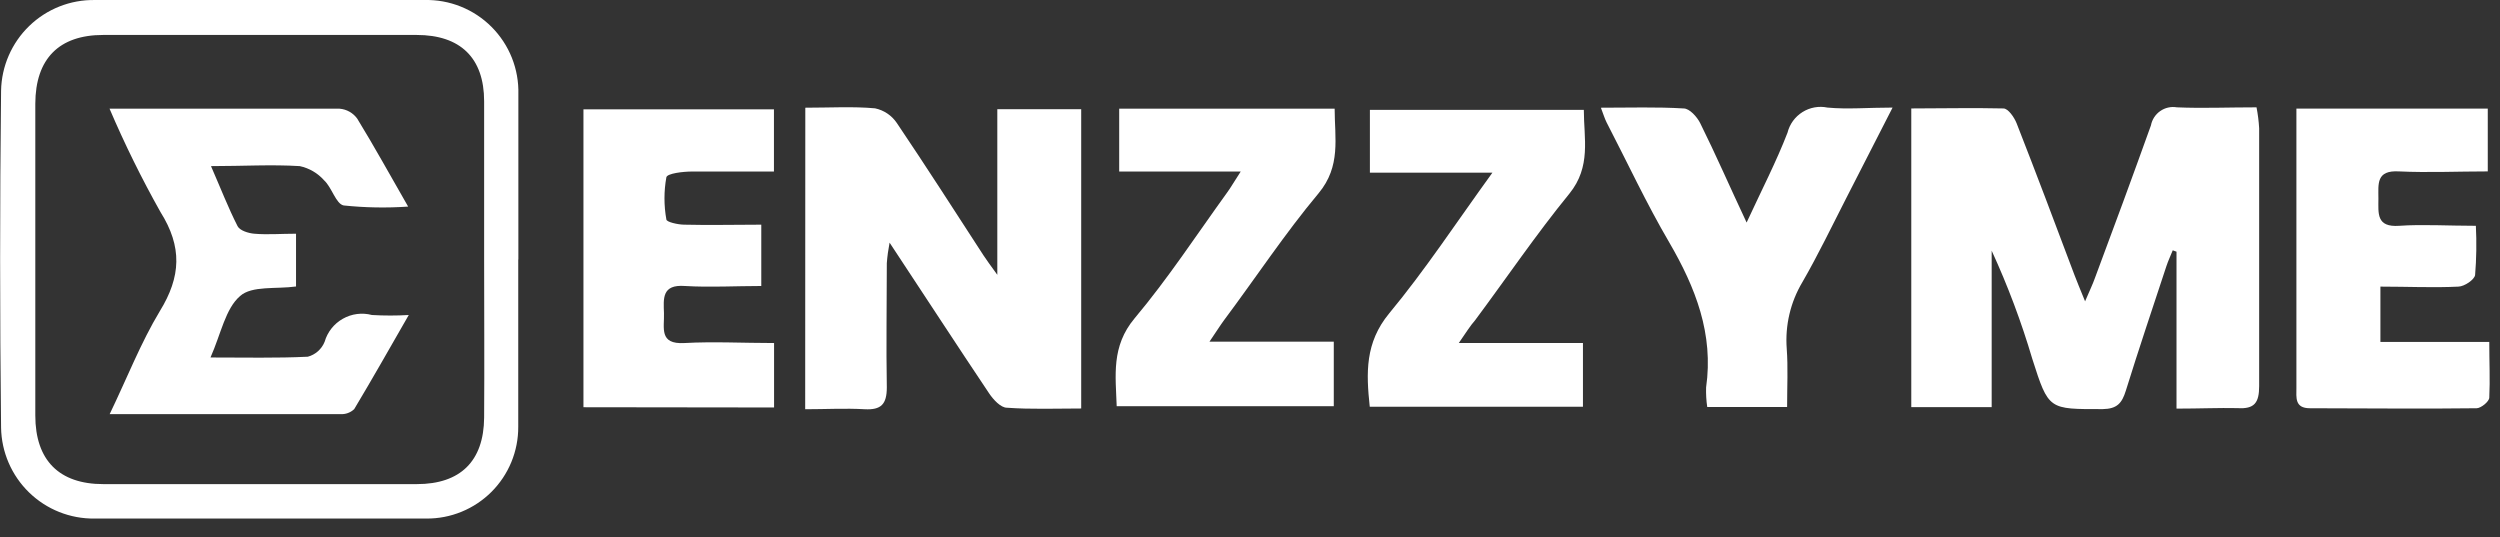 <svg width="121" height="26" viewBox="0 0 121 26" fill="none" xmlns="http://www.w3.org/2000/svg">
<rect x="0" y="0" width="121" height="26" fill="#333333" stroke="none"/>
<path d="M105.343 19.777V12.182L105.161 12.115C105.058 12.376 104.937 12.626 104.852 12.887C104.19 14.894 103.516 16.895 102.891 18.907C102.703 19.515 102.466 19.789 101.774 19.801C99.152 19.801 99.158 19.856 98.363 17.369C97.834 15.579 97.177 13.829 96.397 12.133V19.704H92.506V5.249C94.005 5.249 95.486 5.213 96.967 5.249C97.192 5.249 97.489 5.675 97.604 5.967C98.557 8.399 99.474 10.832 100.403 13.307C100.53 13.641 100.67 13.976 100.918 14.584C101.143 14.055 101.289 13.757 101.398 13.447C102.308 11.014 103.219 8.539 104.105 6.07C104.158 5.789 104.32 5.539 104.555 5.375C104.79 5.211 105.079 5.147 105.362 5.195C106.575 5.249 107.832 5.195 109.216 5.195C109.281 5.53 109.324 5.869 109.343 6.21C109.343 10.37 109.343 14.529 109.343 18.688C109.343 19.491 109.119 19.807 108.293 19.753C107.395 19.734 106.436 19.777 105.343 19.777Z" fill="white"/>
<path d="M38.977 5.213C40.191 5.213 41.271 5.146 42.352 5.243C42.783 5.333 43.162 5.589 43.408 5.955C44.834 8.071 46.206 10.211 47.596 12.352C47.748 12.589 47.917 12.808 48.27 13.301V5.286H52.33V19.771C51.116 19.771 49.902 19.819 48.737 19.734C48.433 19.734 48.075 19.339 47.875 19.041C46.297 16.688 44.749 14.304 43.056 11.744C42.992 12.071 42.947 12.402 42.922 12.735C42.922 14.736 42.886 16.742 42.922 18.749C42.922 19.564 42.649 19.85 41.848 19.807C40.907 19.753 39.966 19.807 38.971 19.807L38.977 5.213Z" fill="white"/>
<path d="M25.083 12.559C25.083 15.259 25.083 17.959 25.083 20.659C25.086 21.243 24.972 21.823 24.75 22.363C24.527 22.903 24.2 23.394 23.787 23.807C23.373 24.22 22.882 24.547 22.342 24.768C21.802 24.99 21.224 25.102 20.64 25.098C15.287 25.098 9.933 25.098 4.58 25.098C3.397 25.114 2.256 24.66 1.407 23.834C0.558 23.009 0.071 21.88 0.052 20.695C-0.009 15.267 -0.009 9.832 0.052 4.392C0.074 3.207 0.564 2.079 1.416 1.256C2.267 0.433 3.409 -0.018 4.592 0.001C9.909 0.001 15.226 0.001 20.543 0.001C21.145 -0.014 21.743 0.094 22.302 0.318C22.861 0.542 23.368 0.877 23.793 1.304C24.219 1.731 24.553 2.24 24.776 2.8C24.998 3.36 25.105 3.959 25.089 4.562V12.559H25.083ZM23.432 12.559C23.432 10.005 23.432 7.451 23.432 4.903C23.432 2.799 22.279 1.692 20.167 1.692H4.992C2.856 1.692 1.715 2.847 1.709 5.018C1.709 10.049 1.709 15.08 1.709 20.111C1.709 22.276 2.862 23.431 4.998 23.431H20.173C22.285 23.431 23.414 22.319 23.432 20.215C23.45 17.654 23.432 15.107 23.432 12.553V12.559Z" fill="white"/>
<path d="M111.097 5.255H120.408V8.296C118.939 8.296 117.525 8.363 116.117 8.296C114.994 8.229 115.115 8.904 115.115 9.615C115.115 10.327 115.006 11.008 116.123 10.929C117.24 10.85 118.502 10.929 119.832 10.929C119.872 11.723 119.86 12.52 119.795 13.313C119.759 13.538 119.285 13.86 118.994 13.872C117.78 13.933 116.53 13.872 115.212 13.872V16.548H120.481C120.481 17.533 120.523 18.372 120.481 19.242C120.481 19.436 120.08 19.753 119.874 19.759C117.185 19.795 114.49 19.759 111.801 19.759C111.055 19.759 111.146 19.236 111.146 18.773V5.255H111.097Z" fill="white"/>
<path d="M28.239 19.71V5.292H37.459V8.302C36.154 8.302 34.825 8.302 33.502 8.302C33.059 8.302 32.288 8.393 32.252 8.582C32.13 9.255 32.13 9.945 32.252 10.619C32.252 10.747 32.804 10.868 33.101 10.874C34.315 10.905 35.56 10.874 36.846 10.874V13.842C35.602 13.842 34.37 13.915 33.15 13.842C32.027 13.757 32.112 14.45 32.136 15.155C32.161 15.861 31.881 16.676 33.126 16.603C34.54 16.524 35.96 16.603 37.465 16.603V19.722L28.239 19.71Z" fill="white"/>
<path d="M60.051 8.302H54.169V5.261H64.597C64.597 6.678 64.913 8.04 63.82 9.354C62.187 11.306 60.785 13.434 59.249 15.49C59.043 15.769 58.861 16.067 58.539 16.536H64.555V19.661H54.048C53.999 18.184 53.775 16.767 54.916 15.405C56.53 13.483 57.914 11.367 59.389 9.324C59.571 9.08 59.723 8.801 60.051 8.302Z" fill="white"/>
<path d="M70.606 16.602H76.615V19.686H66.296C66.121 18.05 66.066 16.584 67.237 15.167C68.973 13.075 70.472 10.789 72.233 8.357H66.303V5.316H76.657C76.657 6.697 77.022 8.065 75.954 9.378C74.345 11.348 72.919 13.453 71.389 15.508C71.158 15.769 70.976 16.067 70.606 16.602Z" fill="white"/>
<path d="M86.496 19.698H82.63C82.584 19.386 82.566 19.07 82.575 18.755C82.946 16.165 82.066 13.921 80.791 11.732C79.686 9.847 78.764 7.864 77.756 5.918C77.665 5.736 77.604 5.529 77.483 5.213C78.885 5.213 80.19 5.17 81.489 5.249C81.774 5.249 82.138 5.657 82.29 5.961C83.031 7.451 83.704 9.001 84.536 10.771C85.282 9.159 85.975 7.822 86.515 6.423C86.618 6.009 86.878 5.652 87.239 5.425C87.6 5.198 88.034 5.12 88.451 5.207C89.422 5.298 90.411 5.207 91.601 5.207L89.361 9.585C88.663 10.947 88.002 12.328 87.237 13.653C86.658 14.623 86.393 15.749 86.478 16.876C86.545 17.782 86.496 18.694 86.496 19.698Z" fill="white"/>
<path d="M5.302 5.261C9.168 5.261 12.804 5.261 16.44 5.261C16.608 5.275 16.771 5.325 16.917 5.408C17.064 5.491 17.191 5.605 17.29 5.742C18.103 7.068 18.856 8.436 19.754 9.999C18.714 10.071 17.671 10.052 16.634 9.944C16.258 9.871 16.064 9.074 15.687 8.728C15.378 8.379 14.965 8.138 14.51 8.04C13.138 7.955 11.76 8.04 10.212 8.04C10.68 9.111 11.044 10.053 11.499 10.947C11.608 11.16 12.021 11.288 12.306 11.312C12.95 11.367 13.599 11.312 14.328 11.312V13.866C13.369 14 12.191 13.817 11.621 14.328C10.91 14.936 10.698 16.152 10.188 17.302C11.882 17.302 13.393 17.338 14.898 17.265C15.081 17.216 15.249 17.125 15.39 17C15.531 16.874 15.642 16.717 15.712 16.542C15.849 16.069 16.165 15.669 16.593 15.428C17.02 15.185 17.525 15.12 18 15.246C18.594 15.281 19.19 15.281 19.784 15.246C18.844 16.882 18.012 18.354 17.144 19.801C17.056 19.885 16.952 19.95 16.838 19.991C16.725 20.033 16.604 20.051 16.483 20.044C12.841 20.044 9.15 20.044 5.308 20.044C6.152 18.293 6.813 16.59 7.736 15.058C8.762 13.392 8.829 11.951 7.766 10.26C6.855 8.64 6.033 6.971 5.302 5.261Z" fill="white"/>
</svg>
